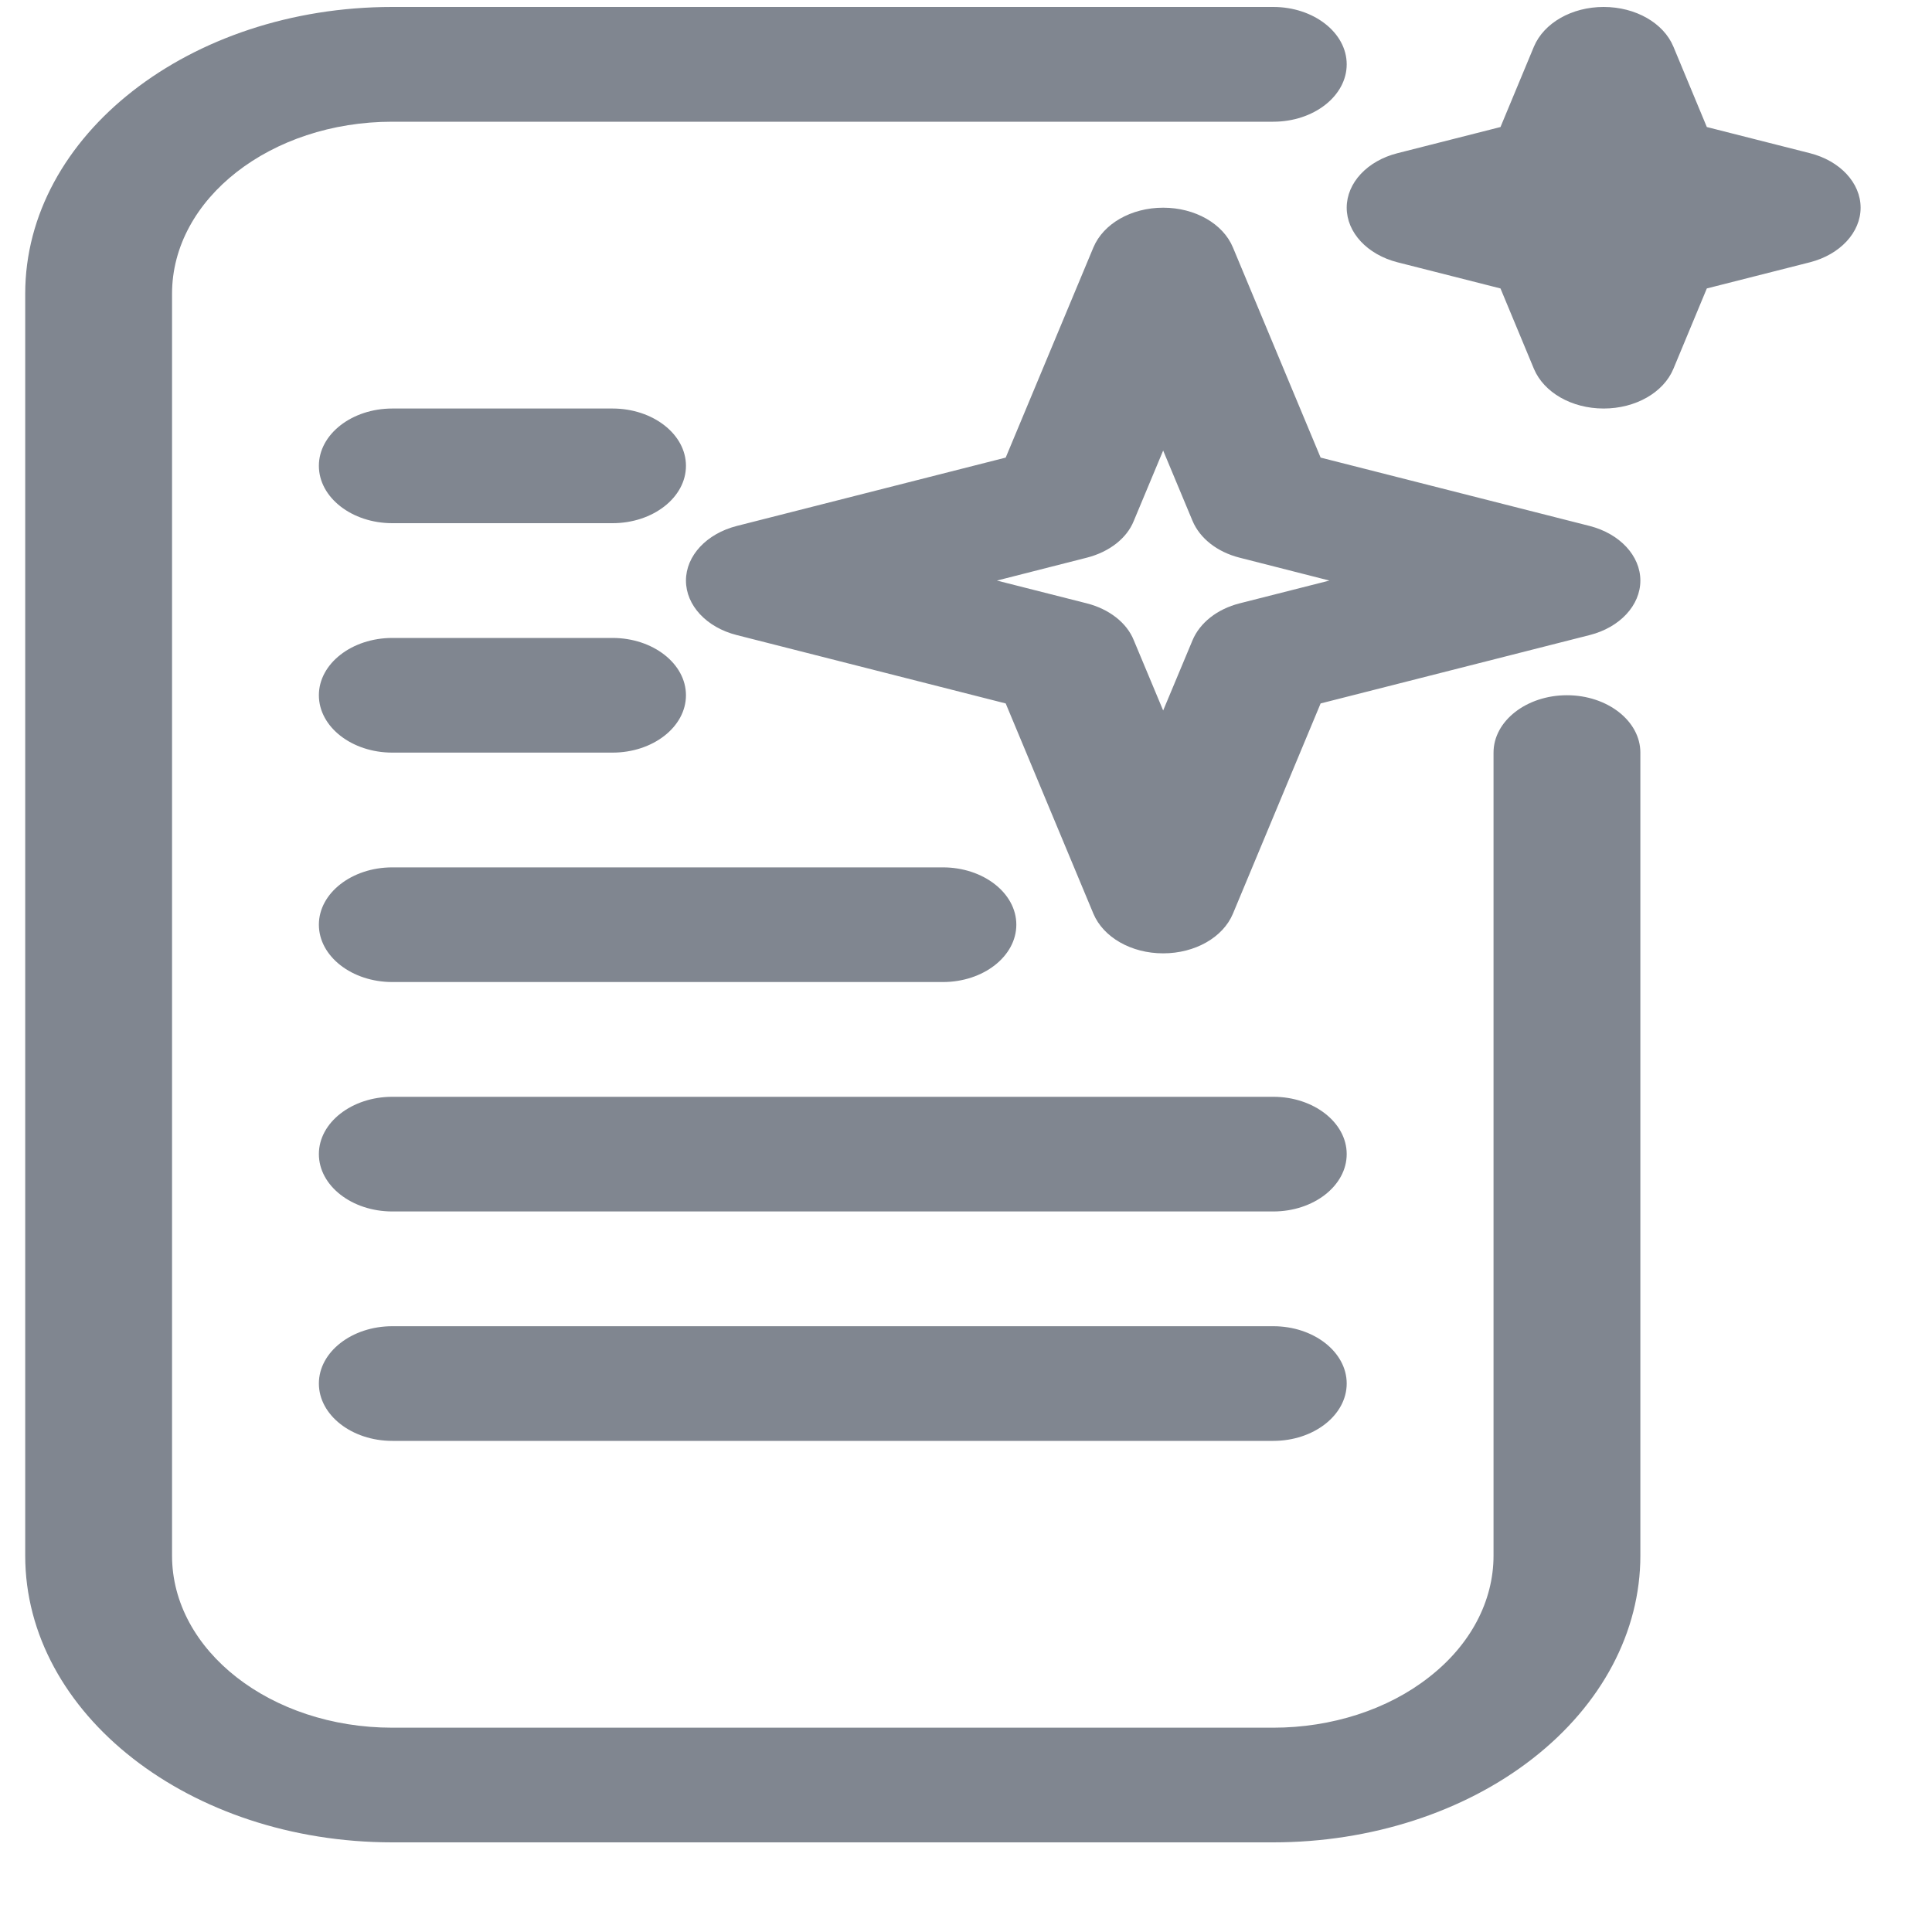 <svg width="20" height="20" viewBox="0 0 20 20" fill="none" xmlns="http://www.w3.org/2000/svg">
<path fill-rule="evenodd" clip-rule="evenodd" d="M13.181 0.072H4.061C1.964 0.072 0.261 1.401 0.261 3.041V16.104C0.261 17.743 1.964 19.072 4.061 19.072H13.181C14.188 19.072 15.157 18.759 15.868 18.203C16.582 17.646 16.981 16.891 16.981 16.104C16.981 12.955 16.981 7.791 16.981 7.791C16.981 7.463 16.639 7.197 16.221 7.197C15.803 7.197 15.461 7.463 15.461 7.791V16.104C15.461 16.576 15.222 17.029 14.792 17.363C14.367 17.697 13.785 17.885 13.181 17.885C10.533 17.885 6.71 17.885 4.061 17.885C2.803 17.885 1.781 17.087 1.781 16.104V3.041C1.781 2.057 2.803 1.26 4.061 1.26H13.181C13.599 1.26 13.941 0.994 13.941 0.666C13.941 0.338 13.599 0.072 13.181 0.072ZM4.061 14.916H13.181C13.599 14.916 13.941 14.65 13.941 14.322C13.941 13.995 13.599 13.729 13.181 13.729H4.061C3.643 13.729 3.301 13.995 3.301 14.322C3.301 14.65 3.643 14.916 4.061 14.916ZM4.061 12.541H13.181C13.599 12.541 13.941 12.275 13.941 11.947C13.941 11.62 13.599 11.354 13.181 11.354H4.061C3.643 11.354 3.301 11.62 3.301 11.947C3.301 12.275 3.643 12.541 4.061 12.541ZM4.061 10.166H9.761C10.179 10.166 10.521 9.9 10.521 9.572C10.521 9.245 10.179 8.979 9.761 8.979H4.061C3.643 8.979 3.301 9.245 3.301 9.572C3.301 9.9 3.643 10.166 4.061 10.166ZM12.763 2.561C12.661 2.316 12.372 2.15 12.041 2.15C11.71 2.15 11.422 2.316 11.319 2.561L10.411 4.737L7.626 5.445C7.314 5.525 7.101 5.753 7.101 6.01C7.101 6.267 7.314 6.495 7.626 6.574L10.411 7.282L11.319 9.459C11.422 9.703 11.71 9.869 12.041 9.869C12.372 9.869 12.661 9.703 12.763 9.459L13.671 7.282L16.457 6.574C16.768 6.495 16.981 6.267 16.981 6.01C16.981 5.753 16.768 5.525 16.457 5.445L13.671 4.737L12.763 2.561ZM4.061 7.791H6.341C6.759 7.791 7.101 7.525 7.101 7.197C7.101 6.87 6.759 6.604 6.341 6.604H4.061C3.643 6.604 3.301 6.87 3.301 7.197C3.301 7.525 3.643 7.791 4.061 7.791ZM12.041 4.664L12.345 5.392C12.421 5.573 12.6 5.714 12.832 5.773L13.762 6.01L12.832 6.246C12.6 6.305 12.421 6.447 12.345 6.628L12.041 7.355L11.737 6.628C11.665 6.447 11.482 6.305 11.251 6.246L10.32 6.01L11.251 5.773C11.482 5.714 11.665 5.573 11.737 5.392L12.041 4.664ZM4.061 5.416H6.341C6.759 5.416 7.101 5.15 7.101 4.822C7.101 4.495 6.759 4.229 6.341 4.229H4.061C3.643 4.229 3.301 4.495 3.301 4.822C3.301 5.15 3.643 5.416 4.061 5.416ZM17.323 0.483C17.221 0.238 16.932 0.072 16.601 0.072C16.27 0.072 15.982 0.238 15.879 0.483L15.533 1.315L14.466 1.586C14.154 1.665 13.941 1.893 13.941 2.15C13.941 2.407 14.154 2.635 14.466 2.715L15.533 2.986L15.879 3.818C15.982 4.063 16.27 4.229 16.601 4.229C16.932 4.229 17.221 4.063 17.323 3.818L17.669 2.986L18.737 2.715C19.048 2.635 19.261 2.407 19.261 2.15C19.261 1.893 19.048 1.665 18.737 1.586L17.669 1.315L17.323 0.483Z" fill="#808690"/>
</svg>